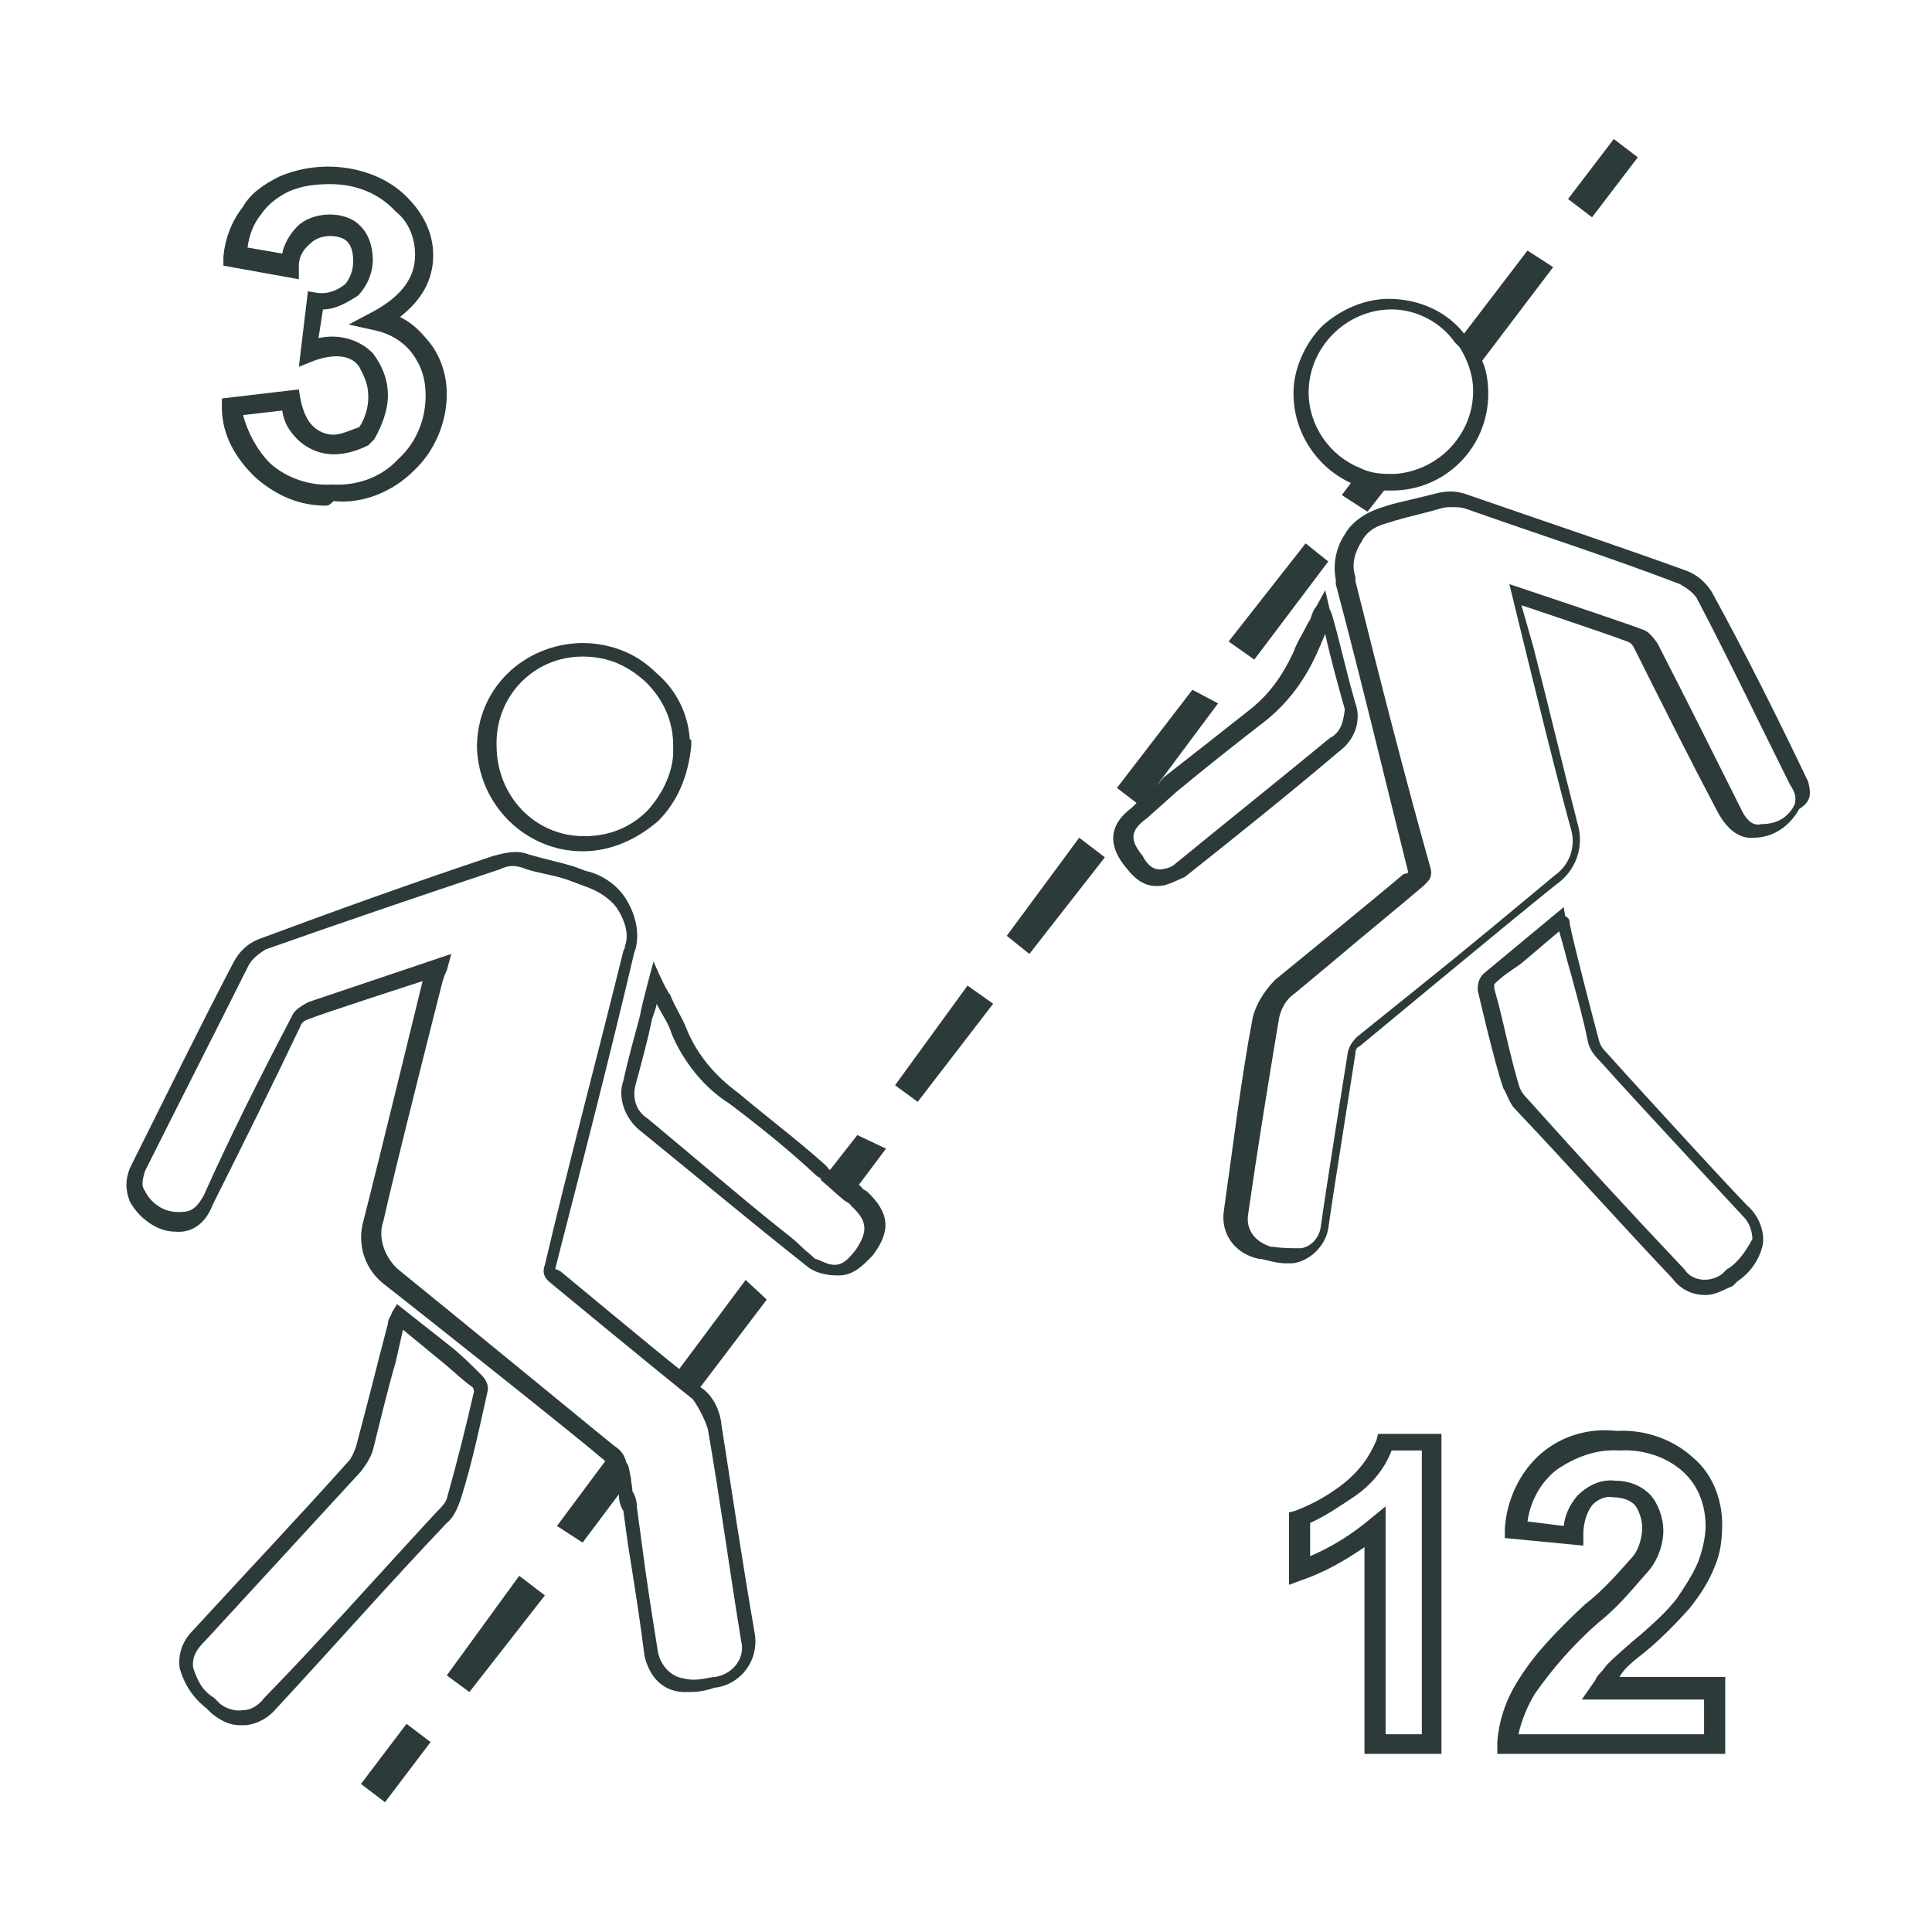 <?xml version="1.0" encoding="utf-8"?>
<!-- Generator: Adobe Illustrator 26.3.1, SVG Export Plug-In . SVG Version: 6.00 Build 0)  -->
<svg version="1.1" id="Réteg_1" xmlns="http://www.w3.org/2000/svg" xmlns:xlink="http://www.w3.org/1999/xlink" x="0px" y="0px"
	 viewBox="0 0 128 128" style="enable-background:new 0 0 128 128;" xml:space="preserve">
<style type="text/css">
	.st0{fill:#2D3A3A;}
</style>
<g>
	<g>
		<path class="st0" d="M21.6,33.5c-1.7,0-3.2-0.6-4.6-1.8c-1.4-1.3-2.3-2.9-2.3-4.7v-0.6l5.1-0.6l0.1,0.6c0.1,0.5,0.3,1.3,0.8,1.8
			c0.4,0.4,0.9,0.6,1.4,0.6s1.1-0.3,1.7-0.5l0,0c0.4-0.6,0.6-1.3,0.6-2c0-0.9-0.3-1.4-0.6-2c-0.6-0.9-1.9-0.8-3-0.4l-1,0.4l0.6-5
			l0.6,0.1c0.6,0.1,1.3-0.1,1.9-0.6c0.3-0.4,0.5-0.9,0.5-1.5c0-0.5-0.1-1-0.4-1.3c-0.5-0.5-1.8-0.5-2.4,0.1
			c-0.5,0.4-0.8,0.9-0.8,1.5v0.9l-5-0.9V17c0.1-1.1,0.5-2.3,1.3-3.3c0.5-0.9,1.4-1.5,2.4-2c3-1.3,6.6-0.6,8.5,1.4
			c1,1,1.7,2.3,1.7,3.8c0,1.7-0.8,3-2.2,4.1c0.8,0.4,1.3,0.9,1.8,1.5c0.8,0.9,1.3,2.2,1.3,3.6c0,1.9-0.8,3.8-2.2,5.1
			c-1.4,1.4-3.4,2.2-5.3,2C21.8,33.5,21.7,33.5,21.6,33.5z M16.1,27.5c0.3,1.1,0.9,2.3,1.8,3.2c1.1,1,2.7,1.5,4.1,1.4
			c1.7,0.1,3.3-0.5,4.4-1.7c1.1-1,1.8-2.5,1.8-4.2c0-1.1-0.3-2-0.9-2.8c-0.6-0.8-1.5-1.3-2.4-1.5l-1.8-0.4l1.7-0.9
			c1.8-1,2.7-2.2,2.7-3.7c0-1.1-0.4-2.2-1.3-2.9c-1-1.1-2.5-1.8-4.3-1.8c-1,0-1.9,0.1-2.8,0.5c-0.8,0.4-1.4,0.9-1.8,1.5
			c-0.5,0.6-0.8,1.4-0.9,2.2l2.3,0.4c0.1-0.6,0.5-1.3,1-1.8c1-1,3.2-1.1,4.2,0c0.5,0.5,0.8,1.3,0.8,2.2s-0.4,1.8-1,2.4
			c-0.8,0.5-1.5,0.9-2.3,0.9l-0.3,1.9c1.4-0.3,2.7,0.1,3.6,1c0.6,0.8,1,1.7,1,2.8c0,1-0.4,2-0.9,2.9l-0.3,0.3l-0.1,0.1
			c-0.6,0.3-1.4,0.6-2.3,0.6c-0.9,0-1.8-0.4-2.4-1c-0.5-0.5-0.9-1.1-1-1.9L16.1,27.5z"/>
	</g>
	<g>
		<path class="st0" d="M95.5,116.2h-5.1v-13.7c-1.3,0.9-2.7,1.7-4.2,2.2l-0.8,0.3v-4.8l0.4-0.1c1.3-0.5,2.3-1.1,3.2-1.8l0,0
			c1-0.8,1.7-1.7,2.2-2.9l0.1-0.4h4.2V116.2z M91.7,114.9h2.5V96.1h-2c-0.5,1.3-1.4,2.3-2.4,3c-0.9,0.6-1.9,1.3-3,1.8v2.2
			c1.4-0.6,2.7-1.4,3.9-2.4l1.1-0.9v15.1H91.7z"/>
	</g>
	<g>
		<path class="st0" d="M114.3,116.2H99.2v-0.8c0.1-1.3,0.5-2.7,1.4-4.1c1.1-1.8,2.7-3.4,4.4-5c1.3-1,2.3-2.2,3.2-3.2
			c0.4-0.5,0.6-1.3,0.6-1.9s-0.3-1.3-0.5-1.5c-0.4-0.4-1-0.5-1.4-0.5c-0.5-0.1-1,0.1-1.4,0.5c-0.4,0.5-0.6,1.3-0.6,1.9v0.8l-5.2-0.5
			v-0.6c0.1-1.9,1-3.8,2.4-5s3.2-1.7,5-1.5c1.8-0.1,3.7,0.5,5.1,1.8c1.3,1.1,1.9,2.8,1.9,4.4c0,0.9-0.1,1.9-0.5,2.8
			c-0.4,1-0.9,1.8-1.7,2.8c-0.9,1-1.7,1.8-2.5,2.5l-0.6,0.5c-0.8,0.6-1.3,1.1-1.5,1.5h7v5H114.3z M100.6,114.9h12.3v-2.3h-8.1
			l0.9-1.3c0.1-0.3,0.4-0.5,0.6-0.8c0.3-0.4,0.9-0.9,1.8-1.7l0.6-0.5c0.9-0.8,1.7-1.5,2.4-2.4c0.6-0.9,1-1.5,1.4-2.4
			c0.3-0.8,0.5-1.7,0.5-2.4c0-1.4-0.5-2.7-1.5-3.6c-1.1-1-2.7-1.5-4.2-1.4c-1.5-0.1-2.9,0.4-4.2,1.3c-1,0.8-1.7,2-1.9,3.4l2.4,0.3
			c0.1-0.8,0.4-1.4,0.9-2c0.8-0.8,1.7-1.1,2.5-1c0.9,0,1.7,0.3,2.3,0.9c0.5,0.5,0.9,1.5,0.9,2.4c0,1-0.4,2-1,2.7
			c-0.9,1-1.9,2.3-3.3,3.4c-1.7,1.5-3,3-4.2,4.7C101.2,113,100.8,114,100.6,114.9z"/>
	</g>
	<path class="st0" d="M119.8,51.8c-2-4.2-4.1-8.4-6.4-12.6c-0.4-0.6-0.9-1.1-1.7-1.4c-4.7-1.7-9.5-3.3-14.4-5
		c-0.8-0.3-1.4-0.3-2.2-0.1c-1.1,0.3-2.2,0.5-3.2,0.8l-0.3,0.1c-1,0.3-2,0.9-2.5,1.8c-0.6,0.9-0.8,2-0.6,3c0,0.1,0,0.3,0,0.3
		c1.7,6.4,3.2,12.7,4.8,19.1c0,0-0.1,0.1-0.3,0.1c-2,1.7-8.5,7-8.5,7c-0.8,0.8-1.3,1.7-1.5,2.5c-0.8,4.2-1.3,8.5-1.9,12.7
		c-0.3,1.7,0.8,3,2.3,3.3h0.1c0.5,0.1,1.1,0.3,1.7,0.3c0.1,0,0.3,0,0.4,0c1.1-0.1,2.2-1.1,2.4-2.3c0.3-2.2,1.7-10.9,1.8-11.6
		c0-0.3,0.1-0.4,0.3-0.5c0,0,10-8.3,13-10.7c1.3-0.9,1.9-2.5,1.4-4.1c-1-3.9-1.9-7.7-2.9-11.6l-0.8-2.8c0,0,6,2,7,2.4
		c0.3,0.1,0.4,0.3,0.5,0.5c1.8,3.6,3.6,7.2,5.5,10.8c0.6,1.1,1.4,1.8,2.4,1.7c1.3,0,2.4-0.8,3-1.9C120,53.1,120,52.6,119.8,51.8z
		 M118.9,53.3c-0.4,0.8-1.1,1.3-2.2,1.3c-0.4,0.1-0.9,0-1.4-1.1c-1.8-3.6-3.6-7.2-5.5-10.9c-0.3-0.4-0.6-0.8-1-0.9
		c-1-0.4-8.8-3-8.8-3s3,12.4,4.1,16.3c0.3,1.1-0.1,2.3-1.1,3c-3,2.5-6,5-9,7.4l-4.1,3.3c-0.3,0.3-0.5,0.6-0.6,1
		c-0.1,0.6-1.5,9.4-1.8,11.6c-0.1,0.8-0.8,1.4-1.4,1.4s-1.1,0-1.8-0.1h-0.1c-1-0.3-1.7-1.1-1.5-2.2c0.6-4.2,1.3-8.5,2-12.7
		c0.1-0.8,0.5-1.5,1.1-1.9l2.4-2c2-1.7,4.1-3.4,6.1-5.1c0.3-0.3,0.6-0.5,0.5-1.1c-1.8-6.4-3.4-12.7-5-19.1c0,0,0-0.1,0-0.3
		c-0.3-0.8,0-1.7,0.4-2.3c0.4-0.8,1.1-1.1,1.9-1.3l0.3-0.1c1-0.3,2-0.5,3-0.8c0.3-0.1,0.5-0.1,0.8-0.1s0.6,0,0.9,0.1
		c4.8,1.7,9.5,3.2,14.2,5c0.5,0.3,0.8,0.5,1.1,0.9c2.2,4.2,4.2,8.4,6.2,12.4C119,52.6,119,52.9,118.9,53.3z"/>
	<path class="st0" d="M106.4,69.7c-0.3-0.3-0.4-0.5-0.5-0.9c-0.4-1.5-1.7-6.5-1.9-7.6c0-0.3-0.1-0.4-0.3-0.5l-0.1-0.6
		c0,0-4.7,3.9-5.3,4.4c-0.3,0.3-0.4,0.6-0.4,1.1c0,0,1.1,4.8,1.7,6.5c0.3,0.5,0.4,1,0.8,1.4c3.6,3.8,6.9,7.5,10.4,11.2
		c0.6,0.8,1.4,1.1,2.2,1.1c0.6,0,1.1-0.3,1.8-0.6c0.1-0.1,0.3-0.3,0.3-0.3c0.9-0.6,1.5-1.5,1.7-2.5c0.1-0.9-0.3-1.8-0.9-2.4
		C115.8,80,109,72.6,106.4,69.7z M114.4,84.1L114.4,84.1c-0.3,0.3-0.3,0.3-0.3,0.3c-0.8,0.6-2,0.5-2.5-0.3c-3.6-3.8-7-7.5-10.4-11.3
		c-0.3-0.3-0.5-0.6-0.6-1c-0.5-1.7-0.9-3.6-1.3-5.2l-0.3-1.1c0-0.1,0-0.3,0-0.3c0.5-0.5,1.1-0.9,1.7-1.3l0.6-0.5l2-1.7
		c0.3,1,0.5,1.9,0.8,2.9c0.4,1.5,0.8,2.9,1.1,4.4c0.1,0.5,0.4,0.9,0.8,1.3c2.5,2.8,9.5,10.3,9.5,10.3c0.4,0.4,0.6,1,0.6,1.5
		C115.6,83,115.1,83.7,114.4,84.1z"/>
	<path class="st0" d="M89.5,32l-0.6,0.8l1.7,1.1l1.1-1.4c0.3,0,0.3,0,0.5,0l0,0c3.6,0,6.4-2.9,6.4-6.4c0-0.8-0.1-1.5-0.4-2.2
		l4.7-6.2l-1.7-1.1L97,22.1c-1.1-1.4-2.9-2.3-5-2.3H92c-1.7,0-3.3,0.8-4.4,1.8c-1.1,1.1-1.9,2.8-1.9,4.4v0.1
		C85.7,28.7,87.3,31,89.5,32z M86.2,26.1l0.5-0.1c0-3,2.5-5.5,5.5-5.5c1.7,0,3.3,0.9,4.2,2.2c0.1,0.1,0.3,0.3,0.3,0.3
		c0.5,0.8,0.9,1.8,0.9,2.9c0,2.9-2.3,5.3-5.2,5.5c-0.1,0-0.1,0-0.3,0l0,0c-0.8,0-1.4-0.1-2-0.4c-2-0.8-3.4-2.8-3.4-5L86.2,26.1
		L86.2,26.1z"/>
	<path class="st0" d="M89.8,46.6c-0.6-2-1.5-6.1-1.7-6.2l-0.3-1.3l-0.6,1.1c-0.3,0.3-0.3,0.8-0.5,1c-0.4,0.8-0.8,1.4-1,2
		c-0.8,1.7-1.7,2.9-3,3.9c-1.9,1.5-3.8,3-5.6,4.4l-0.5,0.6l4.1-5.5L79,45.7l-5,6.5l1.3,1l-0.3,0.3c-1.5,1.1-1.7,2.5-0.3,4.1
		c0.4,0.5,1,1.1,1.9,1.1h0.1c0.6,0,1.1-0.3,1.8-0.6c3.4-2.7,6.9-5.5,10.2-8.3C89.8,49,90.2,47.7,89.8,46.6z M88.1,48.9
		c-3.4,2.8-6.9,5.6-10.2,8.3c-0.3,0.3-0.8,0.4-1.1,0.4c-0.4,0-0.8-0.3-1.1-0.9c-0.9-1.1-0.8-1.7,0.3-2.5l1.9-1.7
		c1.8-1.5,3.7-3,5.5-4.4c1.5-1.1,2.7-2.5,3.6-4.3c0.3-0.6,0.5-1.1,0.8-1.8c0.3,1.4,0.9,3.6,1.3,5C89,47.7,88.9,48.5,88.1,48.9z"/>
	<path class="st0" d="M30.5,99.4c0.8-2.5,1.3-5,1.8-7.2c0.1-0.4-0.1-0.8-0.4-1.1c-0.6-0.6-1.1-1.1-1.8-1.7l-3.8-3L26,86.9
		c-0.1,0.3-0.3,0.5-0.3,0.8l-0.6,2.3c-0.5,2-1,3.9-1.5,5.8c-0.1,0.3-0.3,0.8-0.5,1c-3.4,3.8-6.9,7.5-10.3,11.2
		c-0.8,0.8-1,1.7-0.9,2.5c0.3,1.1,0.9,2,1.8,2.7c0.1,0.1,0.3,0.3,0.3,0.3c0.5,0.4,1.1,0.8,1.9,0.8c0.1,0,0.3,0,0.4,0
		c0.8-0.1,1.5-0.5,2-1.1c3.8-4.1,7.5-8.3,11.3-12.3C30.1,100.5,30.3,99.9,30.5,99.4z M28.9,100.2c-3.8,4.1-7.5,8.3-11.4,12.3
		c-0.3,0.4-0.8,0.8-1.4,0.8c-0.5,0.1-1.1-0.1-1.5-0.4c-0.1-0.1-0.3-0.3-0.3-0.3l-0.1-0.1c-0.8-0.5-1.1-1.1-1.4-2
		c-0.1-0.8,0.3-1.3,0.8-1.8c3.4-3.7,6.9-7.5,10.3-11.2c0.3-0.4,0.6-0.8,0.8-1.4c0.5-2,1-4.1,1.5-5.8l0.5-2.2l2.8,2.3
		c0.6,0.5,1.1,1,1.8,1.5c0.1,0.1,0.1,0.3,0.1,0.3c-0.5,2.2-1.1,4.6-1.8,7.1C29.5,99.6,29.2,99.9,28.9,100.2z"/>
	<path class="st0" d="M38.6,56.4L38.6,56.4c1.9,0,3.6-0.8,5-2c1.3-1.3,2-3,2.2-5V49h-0.1c-0.1-1.7-0.9-3.3-2.2-4.4c-1.3-1.3-3-2-5-2
		c-3.8,0.1-6.9,3-6.9,6.9C31.7,53.3,34.8,56.4,38.6,56.4z M38.6,43.5L38.6,43.5c1.7,0,3,0.6,4.2,1.7c1.1,1.1,1.8,2.5,1.8,4.2v0.1V50
		l0,0c-0.1,1.4-0.8,2.7-1.7,3.7c-1.1,1.1-2.5,1.7-4.2,1.7l0,0c-3.3,0-5.8-2.7-5.8-6C32.8,46.2,35.3,43.5,38.6,43.5z"/>
	<rect x="23.7" y="115.8" transform="matrix(0.604 -0.797 0.797 0.604 -82.694 67.139)" class="st0" width="5" height="2"/>
	<polygon class="st0" points="88,37.2 86.5,36 81.4,42.5 83.1,43.7 	"/>
	<path class="st0" d="M56.8,75.2L55,77.5c-0.1,0-0.1-0.1-0.3-0.3c-1.9-1.7-3.9-3.2-5.8-4.8c-1.5-1.1-2.7-2.5-3.4-4.2
		c-0.3-0.8-0.8-1.5-1.1-2.3c-0.3-0.3-1.1-2.2-1.1-2.2s-0.8,2.9-0.9,3.6c-0.4,1.5-0.8,2.9-1.1,4.3c-0.4,1.1,0.1,2.5,1.1,3.3
		c3.7,3,7.4,6.1,11.2,9.1c0.6,0.4,1.3,0.5,1.9,0.5h0.1c1,0,1.7-0.8,2.2-1.3c1.3-1.7,1.1-2.9-0.4-4.3c-0.3-0.1-0.3-0.3-0.5-0.4
		l1.8-2.4L56.8,75.2z M56.4,79.9c1.1,1,1.1,1.7,0.3,2.9c-0.4,0.5-0.8,1-1.4,1c-0.5,0-0.9-0.3-1.3-0.4c-0.3-0.3-0.6-0.5-0.9-0.8
		c-0.4-0.4-0.9-0.8-1.3-1.1c-3-2.4-6-5-8.9-7.4c-0.8-0.5-1-1.4-0.8-2.2c0.4-1.5,0.8-2.9,1.1-4.4c0.1-0.3,0.3-0.8,0.3-1
		c0.4,0.8,0.8,1.3,1,2c0.8,1.9,2.2,3.6,3.8,4.6c2,1.5,4.1,3.2,5.8,4.8c0.1,0.1,0.3,0.1,0.3,0.3c0.5,0.4,1,0.9,1.5,1.3
		C56,79.6,56.3,79.7,56.4,79.9z"/>
	<polygon class="st0" points="59.3,71.9 60.8,73 65.8,66.5 64.1,65.3 	"/>
	<path class="st0" d="M49.4,84.8L45,90.7c-1.4-1.1-7.9-6.5-7.9-6.5c-0.1,0-0.1-0.1-0.3-0.1c0,0,0,0,0-0.1c1.8-7,3.6-14,5.2-20.8
		c0-0.1,0.1-0.3,0.1-0.3c0.3-1.1,0-2.3-0.6-3.3s-1.7-1.7-2.7-1.9l-0.8-0.3c-1-0.3-2-0.5-3-0.8c-0.8-0.3-1.5-0.1-2.3,0.1
		c-5.1,1.7-10.4,3.6-15.5,5.5c-0.8,0.3-1.3,0.8-1.7,1.5c-2.3,4.4-4.6,9.1-6.9,13.7c-0.3,0.8-0.3,1.4,0,2.2c0.6,1.1,1.8,2,3,2
		c1.1,0.1,2-0.5,2.5-1.8c1.9-3.8,3.8-7.6,5.8-11.8c0.1-0.3,0.3-0.4,0.6-0.5c1-0.4,7.5-2.5,7.5-2.5l0,0c0,0-3,12.3-3.9,15.8
		c-0.5,1.7,0.1,3.4,1.5,4.4C28.4,87.4,38,95,40.1,96.8l-3.2,4.3l1.7,1.1l2.4-3.2c0,0.4,0.1,0.8,0.3,1.1l0.3,2.2
		c0.4,2.5,0.8,5,1.1,7.4c0.3,1.3,1.1,2.3,2.5,2.4c0.3,0,0.3,0,0.5,0c0.6,0,1.1-0.1,1.7-0.3h0.1c1.7-0.3,2.8-1.9,2.5-3.6
		c-0.8-4.6-1.5-9.3-2.2-13.8c-0.1-1-0.6-2-1.4-2.5l4.4-5.8L49.4,84.8z M46.9,94.7c0.8,4.6,1.4,9.1,2.2,14c0.3,1.1-0.5,2.2-1.7,2.4
		h-0.1c-0.6,0.1-1.3,0.3-2,0.1c-0.8-0.1-1.5-0.8-1.7-1.7c-0.4-2.5-0.8-5-1.1-7.4l-0.3-2.2c0-0.4-0.1-0.8-0.3-1.1
		c0-0.3-0.1-0.6-0.1-0.9c-0.1-0.3-0.1-0.8-0.3-1c-0.1-0.4-0.3-0.8-0.8-1.1l0,0c-2.2-1.8-11.6-9.5-14.2-11.6c-1-0.8-1.5-2.2-1.1-3.3
		c0.8-3.6,3.9-15.8,3.9-15.8c0.1-0.3,0.1-0.4,0.3-0.8l0.3-1.1c0,0-8.3,2.8-9.5,3.2c-0.5,0.3-0.9,0.5-1.1,1c-2.2,4.2-4.1,8-5.8,11.8
		c-0.6,1.1-1.1,1.1-1.7,1.1c-1,0-1.8-0.6-2.2-1.4c-0.3-0.4-0.1-0.9,0-1.3c2.3-4.6,4.6-9.1,6.9-13.7c0.3-0.5,0.8-0.8,1.1-1
		c5.1-1.8,10.4-3.6,15.5-5.3c0.6-0.3,1.1-0.3,1.8,0c1,0.3,2,0.4,3,0.8l0.8,0.3c0.9,0.3,1.7,0.8,2.2,1.5c0.5,0.8,0.8,1.7,0.5,2.5
		c0,0.1,0,0.1-0.1,0.3c-1.7,6.9-3.6,14-5.2,20.8c-0.3,0.8,0.3,1.1,0.5,1.3c0,0,7.4,6.1,9.3,7.6C46.2,93.1,46.7,94,46.9,94.7z"/>
	<polygon class="st0" points="66.7,62 68.2,63.2 73.2,56.8 71.5,55.5 	"/>
	<polygon class="st0" points="29.6,111 31.1,112.1 36.1,105.7 34.4,104.4 	"/>
	<rect x="103.7" y="10.8" transform="matrix(0.606 -0.795 0.795 0.606 32.459 89.082)" class="st0" width="5" height="2"/>
</g>
</svg>

